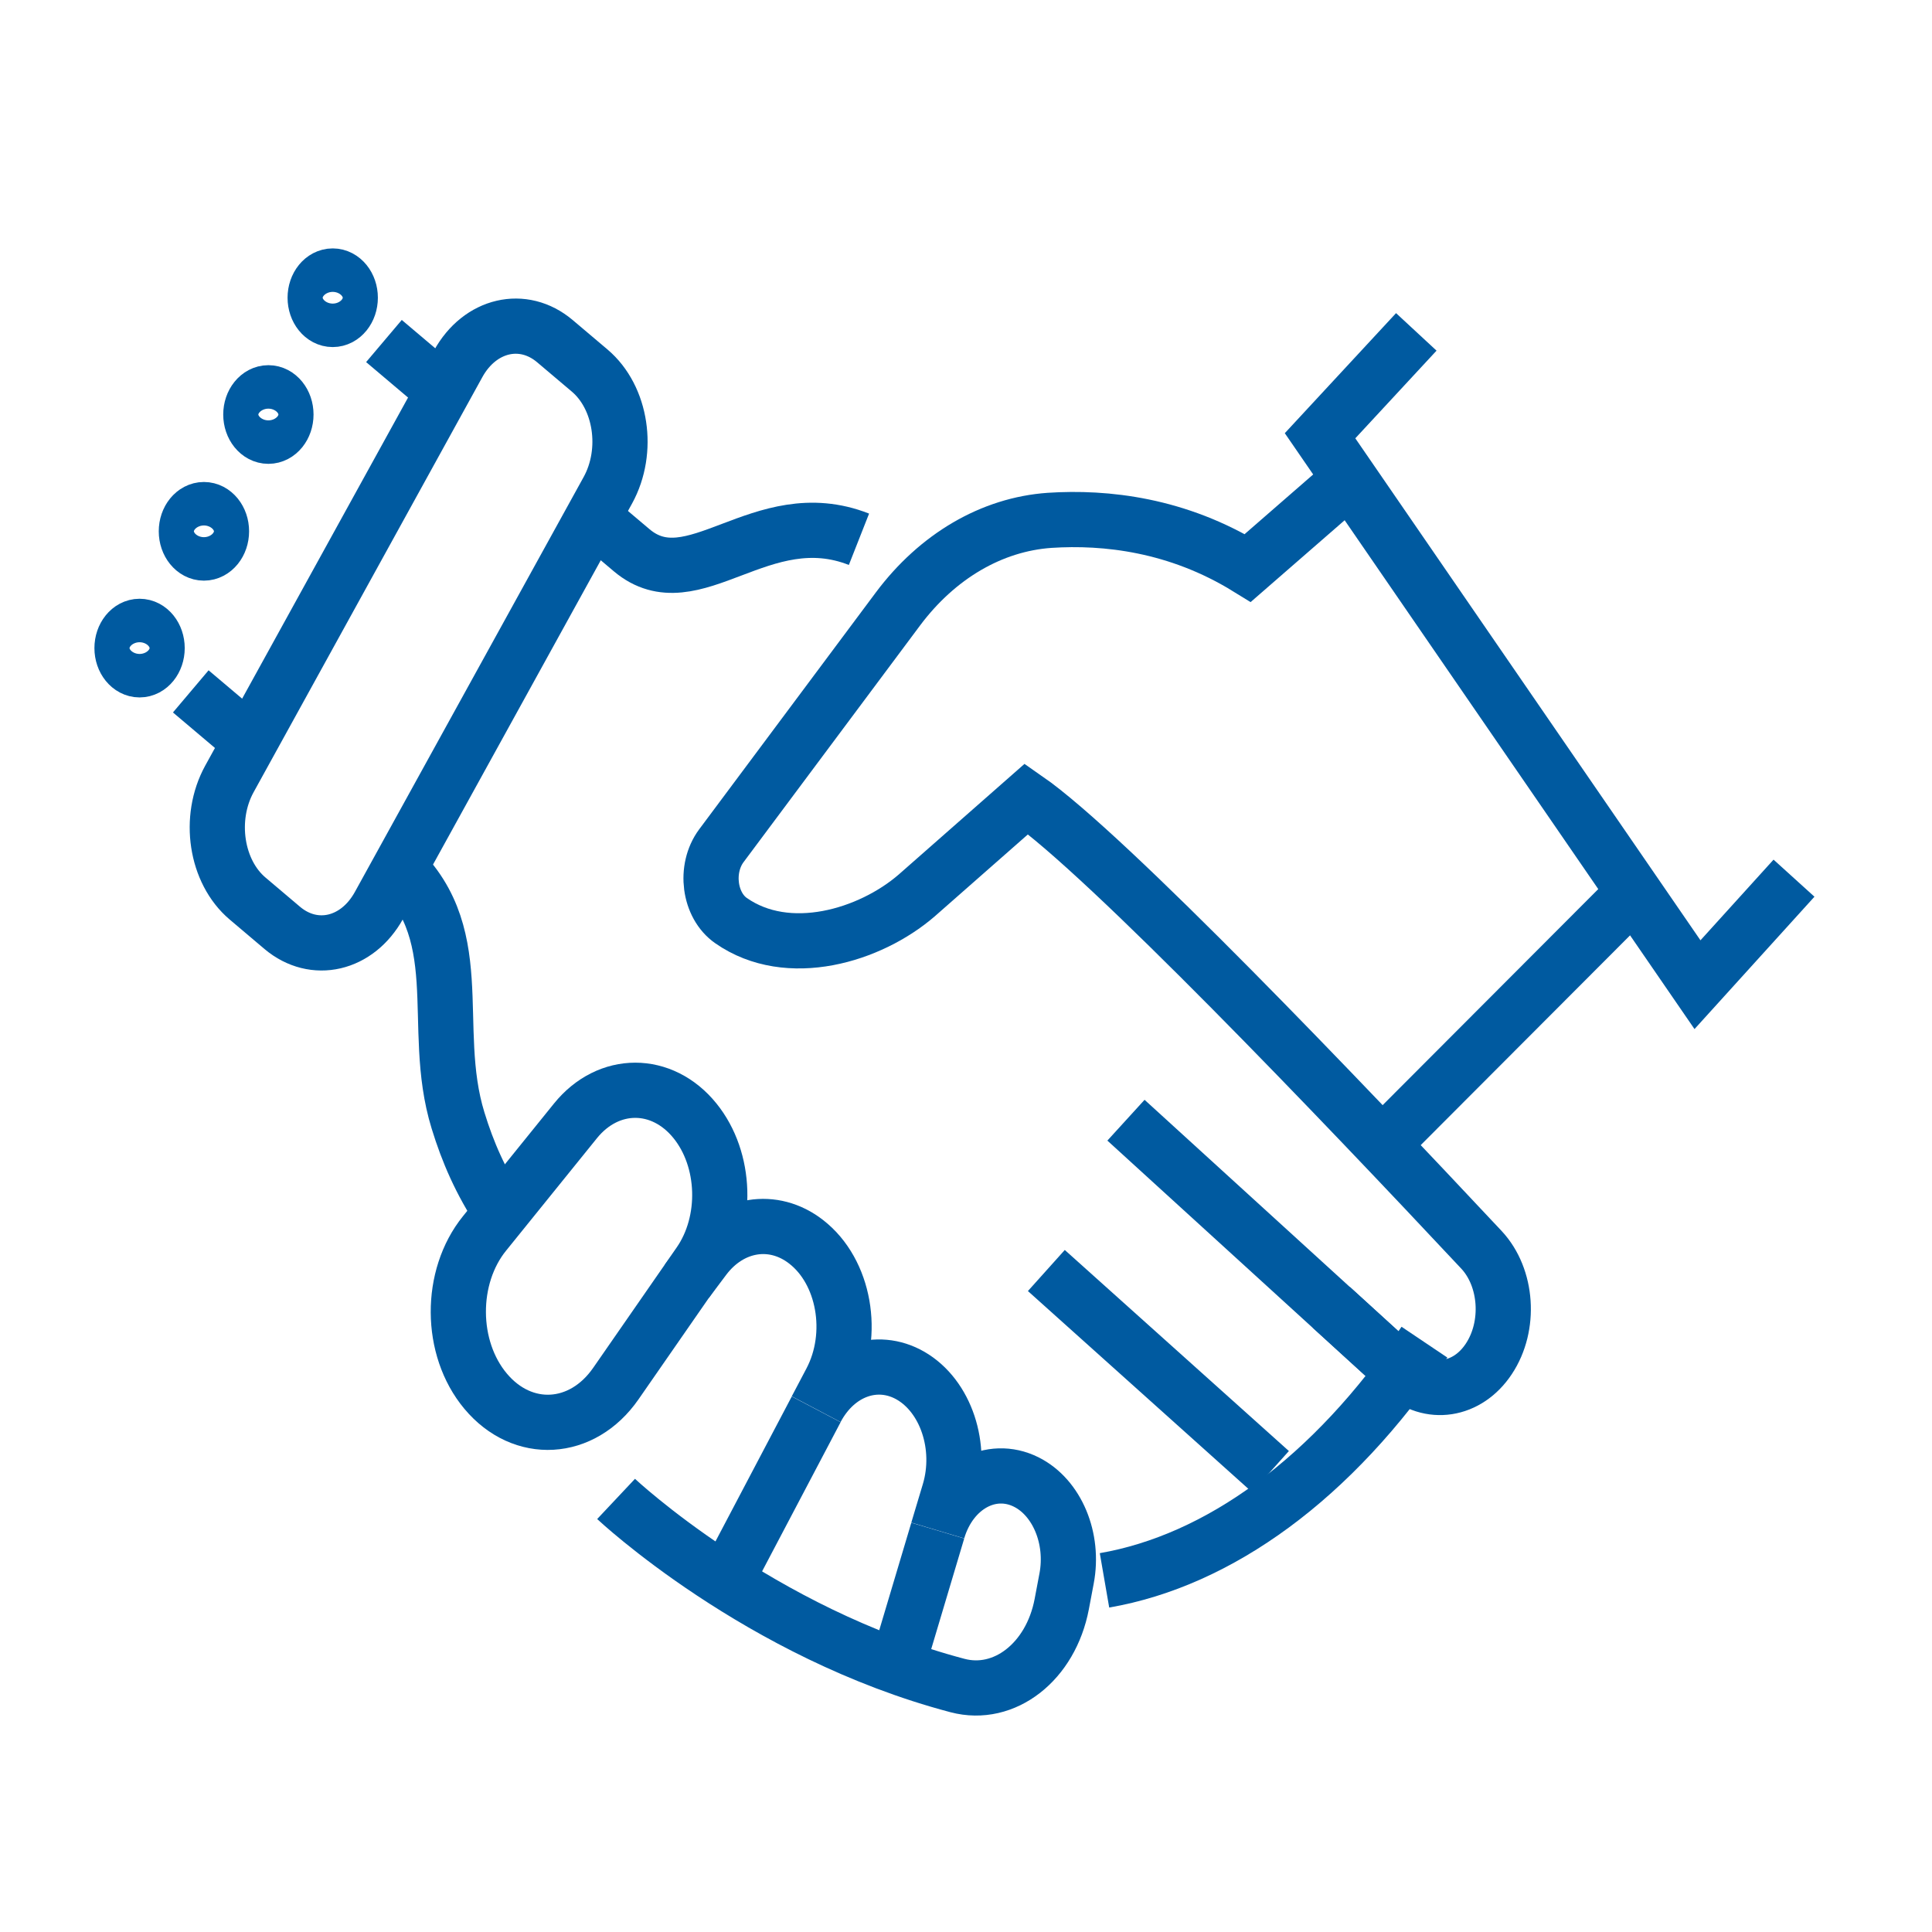 <svg width="70" height="70" viewBox="0 0 70 70" fill="none" xmlns="http://www.w3.org/2000/svg">
<path d="M17.592 50.402C16.29 48.846 16.276 46.267 17.558 44.686L20.85 40.611C22.045 39.133 23.988 39.133 25.182 40.611C26.314 42.012 26.382 44.26 25.343 45.762L22.312 50.132C21.093 51.887 18.937 52.013 17.592 50.402Z" stroke="#005AA0" stroke-width="2"/>
<path d="M22.322 54.309C22.322 54.309 27.494 59.172 34.696 61.071C36.391 61.516 38.071 60.212 38.469 58.12L38.644 57.194C38.921 55.74 38.299 54.255 37.182 53.696C35.905 53.059 34.453 53.852 33.977 55.451L34.395 54.057C34.885 52.416 34.273 50.583 32.991 49.843C31.767 49.14 30.311 49.657 29.572 51.057L30.107 50.042C31 48.341 30.597 46.069 29.208 44.993C28.018 44.067 26.464 44.32 25.508 45.594L24.886 46.423" stroke="#005AA0" stroke-width="2"/>
<path d="M33.977 55.457L32.506 60.386" stroke="#005AA0" stroke-width="2"/>
<path d="M26.294 57.29L29.572 51.063" stroke="#005AA0" stroke-width="2"/>
<path d="M50.183 41.369L59.163 32.371" stroke="#005AA0" stroke-width="2"/>
<path d="M51.315 12.025L47.828 15.788L61.503 35.677L65 31.818" stroke="#005AA0" stroke-width="2" stroke-miterlimit="10"/>
<path d="M14.1 31.121C17.15 33.693 15.528 37.137 16.596 40.599C16.946 41.741 17.412 42.817 18.155 43.941" stroke="#005AA0" stroke-width="2"/>
<path d="M21.477 18.745L22.885 19.935C25.109 21.811 27.581 18.144 31.122 19.539" stroke="#005AA0" stroke-width="2"/>
<path d="M50.183 49.146L40.796 40.587" stroke="#005AA0" stroke-width="2"/>
<path d="M37.911 46.033L46.031 53.318" stroke="#005AA0" stroke-width="2"/>
<path d="M48.236 47.367L50.814 49.717C51.795 50.613 53.17 50.402 53.942 49.236C54.733 48.046 54.617 46.291 53.675 45.282C48.61 39.872 40.087 30.953 37.192 28.945L33.215 32.443C31.525 33.904 28.557 34.799 26.489 33.357C25.692 32.804 25.517 31.481 26.134 30.646L32.535 22.063C33.963 20.152 35.934 18.998 38.032 18.853C40.053 18.721 42.66 19.004 45.21 20.578L48.697 17.543" stroke="#005AA0" stroke-width="2"/>
<path d="M16.601 13.18L8.311 28.224C7.529 29.648 7.821 31.584 8.972 32.557L10.229 33.621C11.38 34.589 12.944 34.228 13.731 32.804L22.026 17.759C22.807 16.335 22.516 14.4 21.365 13.426L20.107 12.362C18.956 11.388 17.388 11.755 16.601 13.18Z" stroke="#005AA0" stroke-width="2"/>
<path d="M5.057 24.269C5.409 24.269 5.693 23.916 5.693 23.482C5.693 23.047 5.409 22.694 5.057 22.694C4.706 22.694 4.421 23.047 4.421 23.482C4.421 23.916 4.706 24.269 5.057 24.269Z" stroke="#005AA0" stroke-width="2"/>
<path d="M7.388 20.038C7.74 20.038 8.025 19.685 8.025 19.25C8.025 18.815 7.74 18.463 7.388 18.463C7.037 18.463 6.752 18.815 6.752 19.25C6.752 19.685 7.037 20.038 7.388 20.038Z" stroke="#005AA0" stroke-width="2"/>
<path d="M9.724 15.806C10.076 15.806 10.36 15.454 10.36 15.019C10.36 14.584 10.076 14.231 9.724 14.231C9.373 14.231 9.088 14.584 9.088 15.019C9.088 15.454 9.373 15.806 9.724 15.806Z" stroke="#005AA0" stroke-width="2"/>
<path d="M12.055 11.575C12.407 11.575 12.691 11.222 12.691 10.787C12.691 10.352 12.407 10 12.055 10C11.704 10 11.419 10.352 11.419 10.787C11.419 11.222 11.704 11.575 12.055 11.575Z" stroke="#005AA0" stroke-width="2"/>
<path d="M6.912 25.05L9.059 26.865" stroke="#005AA0" stroke-width="2"/>
<path d="M13.911 12.356C14.522 12.873 16.057 14.171 16.057 14.171" stroke="#005AA0" stroke-width="2"/>
<path d="M40.018 57.259C44.148 56.544 48.282 53.58 51.61 48.629" stroke="#005AA0" stroke-width="2"/>
</svg>
